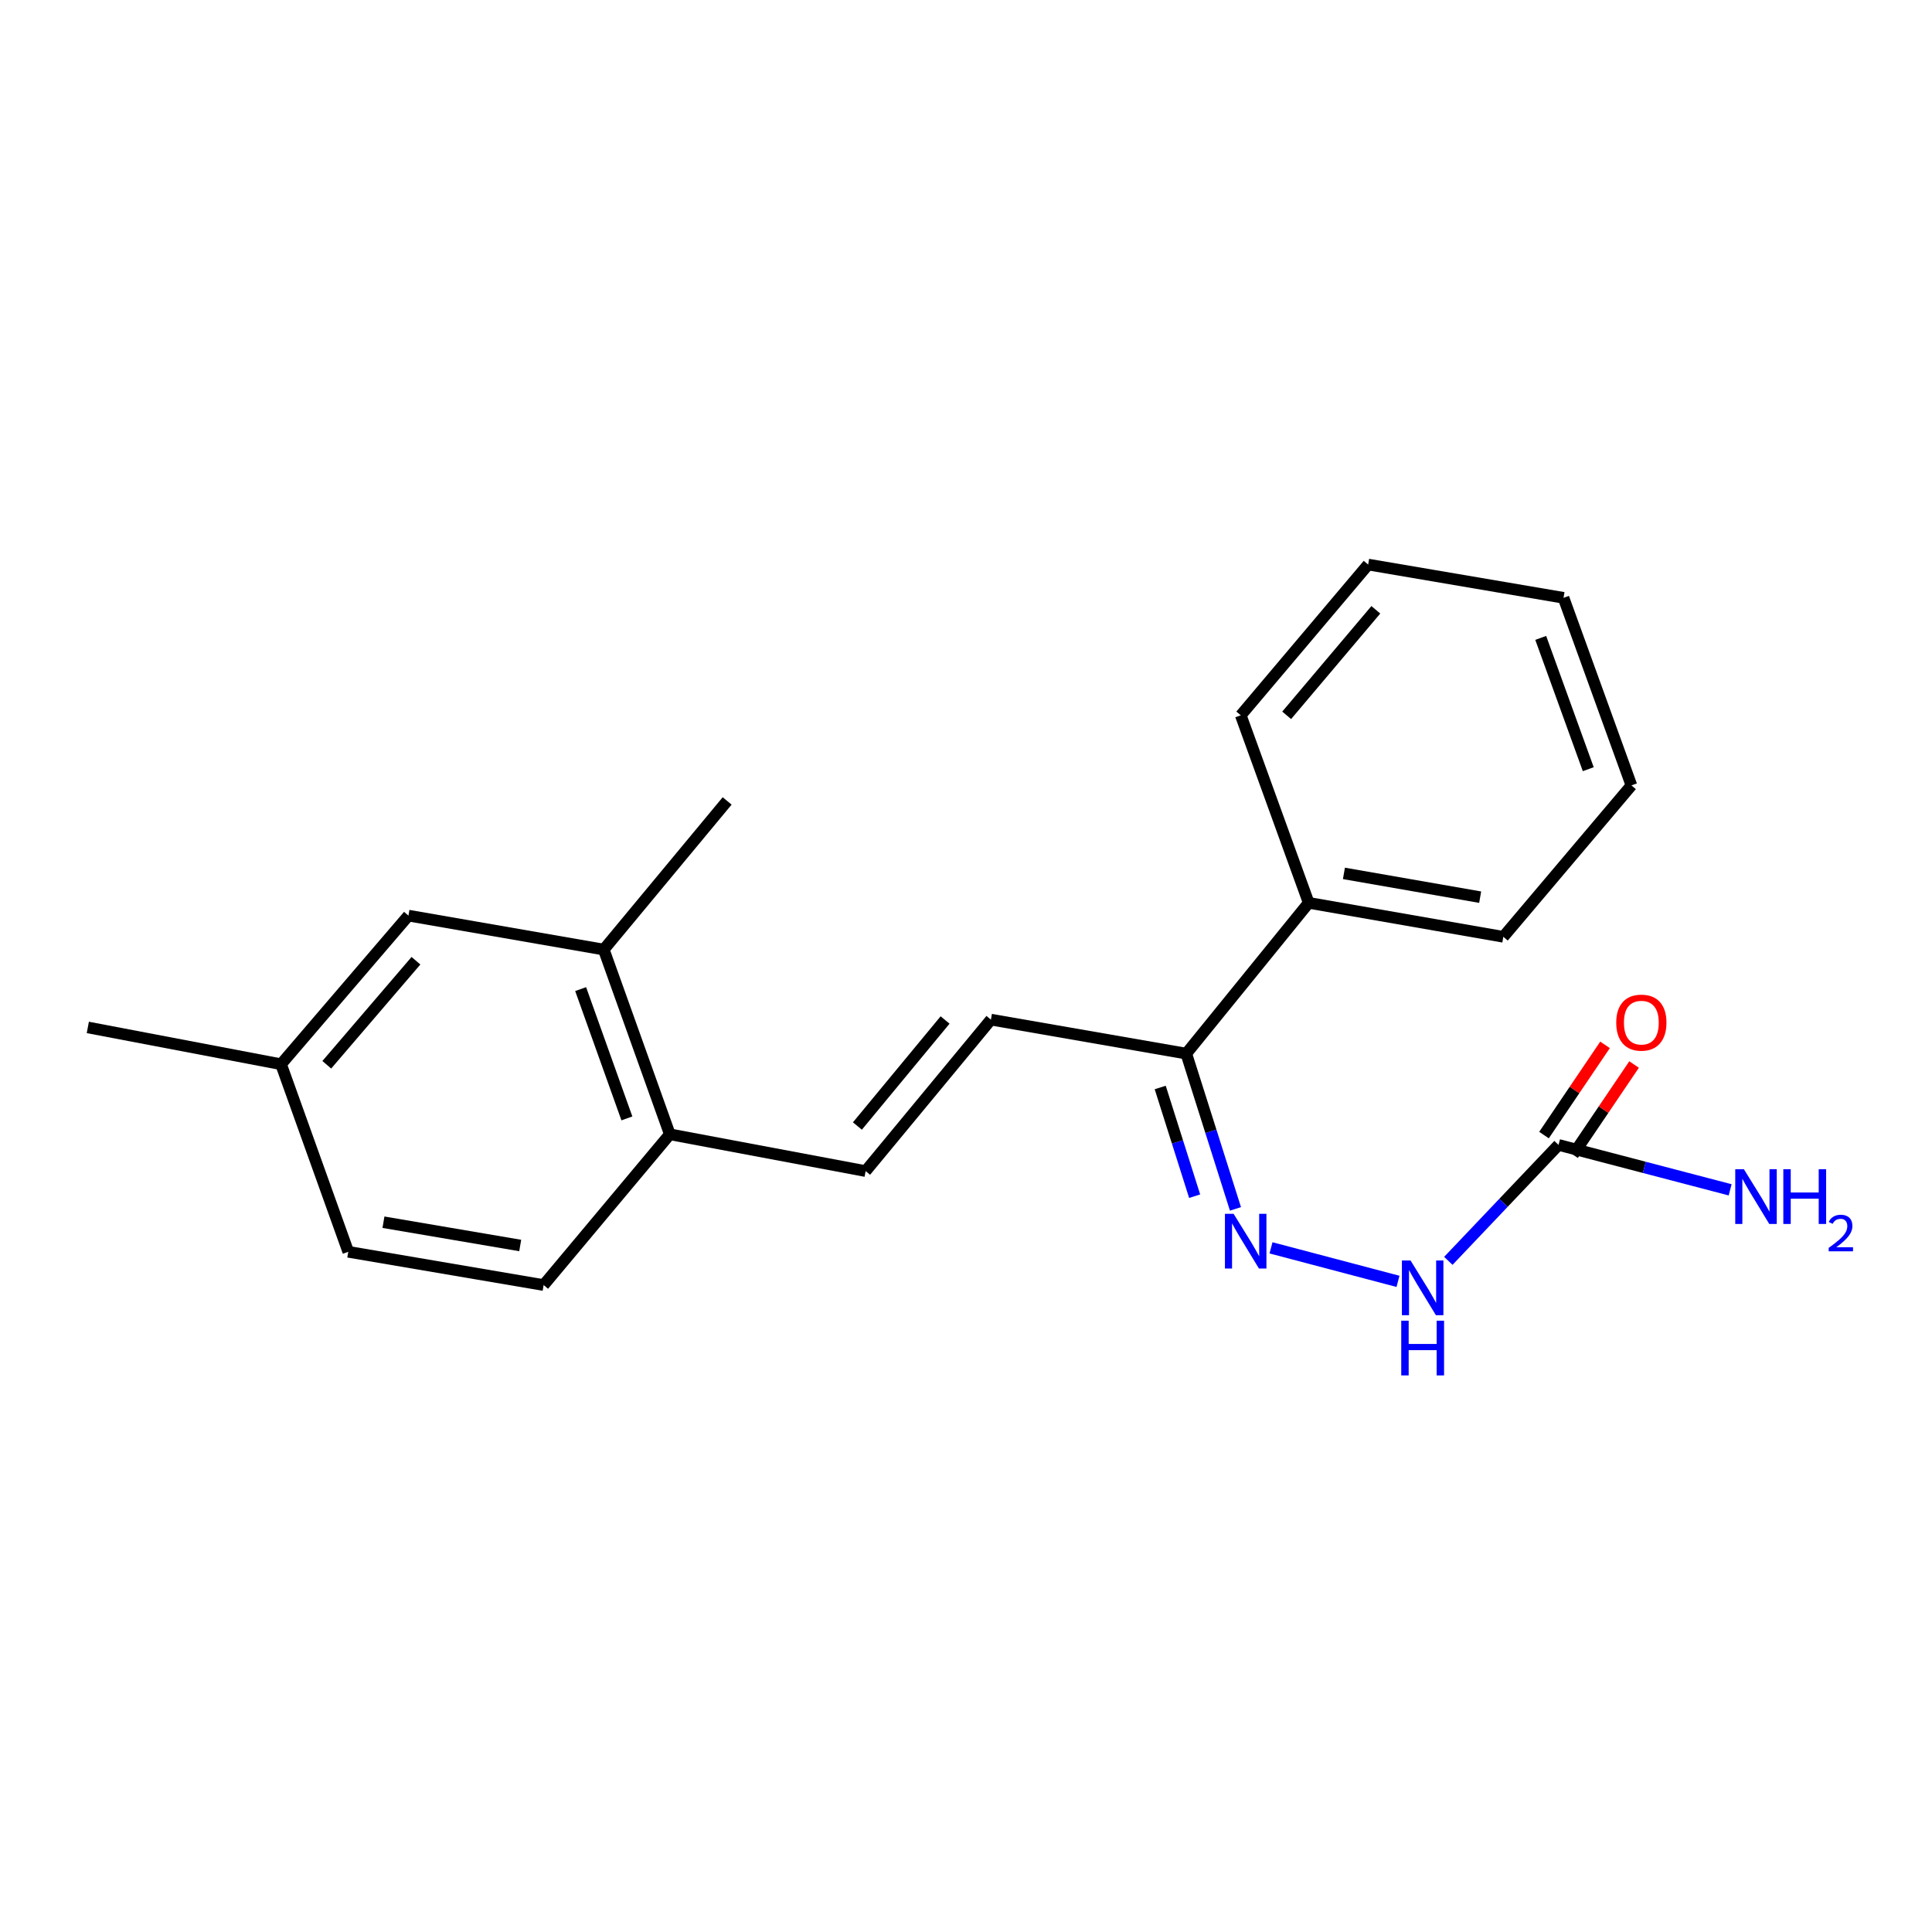 <?xml version='1.0' encoding='iso-8859-1'?>
<svg version='1.1' baseProfile='full'
              xmlns='http://www.w3.org/2000/svg'
                      xmlns:rdkit='http://www.rdkit.org/xml'
                      xmlns:xlink='http://www.w3.org/1999/xlink'
                  xml:space='preserve'
width='1000px' height='1000px' viewBox='0 0 1000 1000'>
<!-- END OF HEADER -->
<rect style='opacity:1.0;fill:#FFFFFF;stroke:none' width='1000' height='1000' x='0' y='0'> </rect>
<path class='bond-3' d='M 639.473,625.718 L 626.743,585.533' style='fill:none;fill-rule:evenodd;stroke:#0000FF;stroke-width:6px;stroke-linecap:butt;stroke-linejoin:miter;stroke-opacity:1' />
<path class='bond-3' d='M 626.743,585.533 L 614.013,545.347' style='fill:none;fill-rule:evenodd;stroke:#000000;stroke-width:6px;stroke-linecap:butt;stroke-linejoin:miter;stroke-opacity:1' />
<path class='bond-3' d='M 618.347,619.145 L 609.436,591.015' style='fill:none;fill-rule:evenodd;stroke:#0000FF;stroke-width:6px;stroke-linecap:butt;stroke-linejoin:miter;stroke-opacity:1' />
<path class='bond-3' d='M 609.436,591.015 L 600.525,562.885' style='fill:none;fill-rule:evenodd;stroke:#000000;stroke-width:6px;stroke-linecap:butt;stroke-linejoin:miter;stroke-opacity:1' />
<path class='bond-4' d='M 657.873,645.883 L 723.595,663.229' style='fill:none;fill-rule:evenodd;stroke:#0000FF;stroke-width:6px;stroke-linecap:butt;stroke-linejoin:miter;stroke-opacity:1' />
<path class='bond-0' d='M 806.693,592.599 L 778.175,622.606' style='fill:none;fill-rule:evenodd;stroke:#000000;stroke-width:6px;stroke-linecap:butt;stroke-linejoin:miter;stroke-opacity:1' />
<path class='bond-0' d='M 778.175,622.606 L 749.657,652.613' style='fill:none;fill-rule:evenodd;stroke:#0000FF;stroke-width:6px;stroke-linecap:butt;stroke-linejoin:miter;stroke-opacity:1' />
<path class='bond-7' d='M 814.212,597.685 L 830.005,574.337' style='fill:none;fill-rule:evenodd;stroke:#000000;stroke-width:6px;stroke-linecap:butt;stroke-linejoin:miter;stroke-opacity:1' />
<path class='bond-7' d='M 830.005,574.337 L 845.799,550.989' style='fill:none;fill-rule:evenodd;stroke:#FF0000;stroke-width:6px;stroke-linecap:butt;stroke-linejoin:miter;stroke-opacity:1' />
<path class='bond-7' d='M 799.174,587.514 L 814.968,564.165' style='fill:none;fill-rule:evenodd;stroke:#000000;stroke-width:6px;stroke-linecap:butt;stroke-linejoin:miter;stroke-opacity:1' />
<path class='bond-7' d='M 814.968,564.165 L 830.761,540.817' style='fill:none;fill-rule:evenodd;stroke:#FF0000;stroke-width:6px;stroke-linecap:butt;stroke-linejoin:miter;stroke-opacity:1' />
<path class='bond-11' d='M 806.693,592.599 L 851.107,604.227' style='fill:none;fill-rule:evenodd;stroke:#000000;stroke-width:6px;stroke-linecap:butt;stroke-linejoin:miter;stroke-opacity:1' />
<path class='bond-11' d='M 851.107,604.227 L 895.522,615.854' style='fill:none;fill-rule:evenodd;stroke:#0000FF;stroke-width:6px;stroke-linecap:butt;stroke-linejoin:miter;stroke-opacity:1' />
<path class='bond-1' d='M 512.893,527.758 L 614.013,545.347' style='fill:none;fill-rule:evenodd;stroke:#000000;stroke-width:6px;stroke-linecap:butt;stroke-linejoin:miter;stroke-opacity:1' />
<path class='bond-2' d='M 512.893,527.758 L 448.051,606.155' style='fill:none;fill-rule:evenodd;stroke:#000000;stroke-width:6px;stroke-linecap:butt;stroke-linejoin:miter;stroke-opacity:1' />
<path class='bond-2' d='M 489.177,527.947 L 443.788,582.825' style='fill:none;fill-rule:evenodd;stroke:#000000;stroke-width:6px;stroke-linecap:butt;stroke-linejoin:miter;stroke-opacity:1' />
<path class='bond-5' d='M 448.051,606.155 L 346.698,587.113' style='fill:none;fill-rule:evenodd;stroke:#000000;stroke-width:6px;stroke-linecap:butt;stroke-linejoin:miter;stroke-opacity:1' />
<path class='bond-9' d='M 614.013,545.347 L 677.383,467.313' style='fill:none;fill-rule:evenodd;stroke:#000000;stroke-width:6px;stroke-linecap:butt;stroke-linejoin:miter;stroke-opacity:1' />
<path class='bond-6' d='M 346.698,587.113 L 312.507,491.499' style='fill:none;fill-rule:evenodd;stroke:#000000;stroke-width:6px;stroke-linecap:butt;stroke-linejoin:miter;stroke-opacity:1' />
<path class='bond-6' d='M 324.475,578.884 L 300.542,511.954' style='fill:none;fill-rule:evenodd;stroke:#000000;stroke-width:6px;stroke-linecap:butt;stroke-linejoin:miter;stroke-opacity:1' />
<path class='bond-10' d='M 346.698,587.113 L 281.382,665.147' style='fill:none;fill-rule:evenodd;stroke:#000000;stroke-width:6px;stroke-linecap:butt;stroke-linejoin:miter;stroke-opacity:1' />
<path class='bond-8' d='M 312.507,491.499 L 211.407,473.919' style='fill:none;fill-rule:evenodd;stroke:#000000;stroke-width:6px;stroke-linecap:butt;stroke-linejoin:miter;stroke-opacity:1' />
<path class='bond-14' d='M 312.507,491.499 L 376.371,414.564' style='fill:none;fill-rule:evenodd;stroke:#000000;stroke-width:6px;stroke-linecap:butt;stroke-linejoin:miter;stroke-opacity:1' />
<path class='bond-22' d='M 211.407,473.919 L 145.466,550.844' style='fill:none;fill-rule:evenodd;stroke:#000000;stroke-width:6px;stroke-linecap:butt;stroke-linejoin:miter;stroke-opacity:1' />
<path class='bond-22' d='M 215.299,497.274 L 169.14,551.121' style='fill:none;fill-rule:evenodd;stroke:#000000;stroke-width:6px;stroke-linecap:butt;stroke-linejoin:miter;stroke-opacity:1' />
<path class='bond-15' d='M 677.383,467.313 L 778.12,484.893' style='fill:none;fill-rule:evenodd;stroke:#000000;stroke-width:6px;stroke-linecap:butt;stroke-linejoin:miter;stroke-opacity:1' />
<path class='bond-15' d='M 695.614,452.066 L 766.13,464.372' style='fill:none;fill-rule:evenodd;stroke:#000000;stroke-width:6px;stroke-linecap:butt;stroke-linejoin:miter;stroke-opacity:1' />
<path class='bond-16' d='M 677.383,467.313 L 642.223,370.237' style='fill:none;fill-rule:evenodd;stroke:#000000;stroke-width:6px;stroke-linecap:butt;stroke-linejoin:miter;stroke-opacity:1' />
<path class='bond-13' d='M 281.382,665.147 L 180.262,647.93' style='fill:none;fill-rule:evenodd;stroke:#000000;stroke-width:6px;stroke-linecap:butt;stroke-linejoin:miter;stroke-opacity:1' />
<path class='bond-13' d='M 269.261,644.667 L 198.477,632.616' style='fill:none;fill-rule:evenodd;stroke:#000000;stroke-width:6px;stroke-linecap:butt;stroke-linejoin:miter;stroke-opacity:1' />
<path class='bond-12' d='M 145.466,550.844 L 180.262,647.93' style='fill:none;fill-rule:evenodd;stroke:#000000;stroke-width:6px;stroke-linecap:butt;stroke-linejoin:miter;stroke-opacity:1' />
<path class='bond-17' d='M 145.466,550.844 L 45.455,531.792' style='fill:none;fill-rule:evenodd;stroke:#000000;stroke-width:6px;stroke-linecap:butt;stroke-linejoin:miter;stroke-opacity:1' />
<path class='bond-18' d='M 778.12,484.893 L 844.424,406.516' style='fill:none;fill-rule:evenodd;stroke:#000000;stroke-width:6px;stroke-linecap:butt;stroke-linejoin:miter;stroke-opacity:1' />
<path class='bond-19' d='M 642.223,370.237 L 708.154,292.213' style='fill:none;fill-rule:evenodd;stroke:#000000;stroke-width:6px;stroke-linecap:butt;stroke-linejoin:miter;stroke-opacity:1' />
<path class='bond-19' d='M 665.98,370.251 L 712.132,315.634' style='fill:none;fill-rule:evenodd;stroke:#000000;stroke-width:6px;stroke-linecap:butt;stroke-linejoin:miter;stroke-opacity:1' />
<path class='bond-21' d='M 844.424,406.516 L 809.275,309.43' style='fill:none;fill-rule:evenodd;stroke:#000000;stroke-width:6px;stroke-linecap:butt;stroke-linejoin:miter;stroke-opacity:1' />
<path class='bond-21' d='M 822.082,398.133 L 797.477,330.173' style='fill:none;fill-rule:evenodd;stroke:#000000;stroke-width:6px;stroke-linecap:butt;stroke-linejoin:miter;stroke-opacity:1' />
<path class='bond-20' d='M 708.154,292.213 L 809.275,309.43' style='fill:none;fill-rule:evenodd;stroke:#000000;stroke-width:6px;stroke-linecap:butt;stroke-linejoin:miter;stroke-opacity:1' />
<path  class='atom-0' d='M 638.505 628.263
L 647.785 643.263
Q 648.705 644.743, 650.185 647.423
Q 651.665 650.103, 651.745 650.263
L 651.745 628.263
L 655.505 628.263
L 655.505 656.583
L 651.625 656.583
L 641.665 640.183
Q 640.505 638.263, 639.265 636.063
Q 638.065 633.863, 637.705 633.183
L 637.705 656.583
L 634.025 656.583
L 634.025 628.263
L 638.505 628.263
' fill='#0000FF'/>
<path  class='atom-5' d='M 730.105 652.439
L 739.385 667.439
Q 740.305 668.919, 741.785 671.599
Q 743.265 674.279, 743.345 674.439
L 743.345 652.439
L 747.105 652.439
L 747.105 680.759
L 743.225 680.759
L 733.265 664.359
Q 732.105 662.439, 730.865 660.239
Q 729.665 658.039, 729.305 657.359
L 729.305 680.759
L 725.625 680.759
L 725.625 652.439
L 730.105 652.439
' fill='#0000FF'/>
<path  class='atom-5' d='M 725.285 683.591
L 729.125 683.591
L 729.125 695.631
L 743.605 695.631
L 743.605 683.591
L 747.445 683.591
L 747.445 711.911
L 743.605 711.911
L 743.605 698.831
L 729.125 698.831
L 729.125 711.911
L 725.285 711.911
L 725.285 683.591
' fill='#0000FF'/>
<path  class='atom-8' d='M 836.558 529.31
Q 836.558 522.51, 839.918 518.71
Q 843.278 514.91, 849.558 514.91
Q 855.838 514.91, 859.198 518.71
Q 862.558 522.51, 862.558 529.31
Q 862.558 536.19, 859.158 540.11
Q 855.758 543.99, 849.558 543.99
Q 843.318 543.99, 839.918 540.11
Q 836.558 536.23, 836.558 529.31
M 849.558 540.79
Q 853.878 540.79, 856.198 537.91
Q 858.558 534.99, 858.558 529.31
Q 858.558 523.75, 856.198 520.95
Q 853.878 518.11, 849.558 518.11
Q 845.238 518.11, 842.878 520.91
Q 840.558 523.71, 840.558 529.31
Q 840.558 535.03, 842.878 537.91
Q 845.238 540.79, 849.558 540.79
' fill='#FF0000'/>
<path  class='atom-12' d='M 902.643 605.197
L 911.923 620.197
Q 912.843 621.677, 914.323 624.357
Q 915.803 627.037, 915.883 627.197
L 915.883 605.197
L 919.643 605.197
L 919.643 633.517
L 915.763 633.517
L 905.803 617.117
Q 904.643 615.197, 903.403 612.997
Q 902.203 610.797, 901.843 610.117
L 901.843 633.517
L 898.163 633.517
L 898.163 605.197
L 902.643 605.197
' fill='#0000FF'/>
<path  class='atom-12' d='M 923.043 605.197
L 926.883 605.197
L 926.883 617.237
L 941.363 617.237
L 941.363 605.197
L 945.203 605.197
L 945.203 633.517
L 941.363 633.517
L 941.363 620.437
L 926.883 620.437
L 926.883 633.517
L 923.043 633.517
L 923.043 605.197
' fill='#0000FF'/>
<path  class='atom-12' d='M 946.576 632.524
Q 947.262 630.755, 948.899 629.778
Q 950.536 628.775, 952.806 628.775
Q 955.631 628.775, 957.215 630.306
Q 958.799 631.837, 958.799 634.556
Q 958.799 637.328, 956.74 639.916
Q 954.707 642.503, 950.483 645.565
L 959.116 645.565
L 959.116 647.677
L 946.523 647.677
L 946.523 645.908
Q 950.008 643.427, 952.067 641.579
Q 954.153 639.731, 955.156 638.068
Q 956.159 636.404, 956.159 634.688
Q 956.159 632.893, 955.261 631.89
Q 954.364 630.887, 952.806 630.887
Q 951.301 630.887, 950.298 631.494
Q 949.295 632.101, 948.582 633.448
L 946.576 632.524
' fill='#0000FF'/>
</svg>
